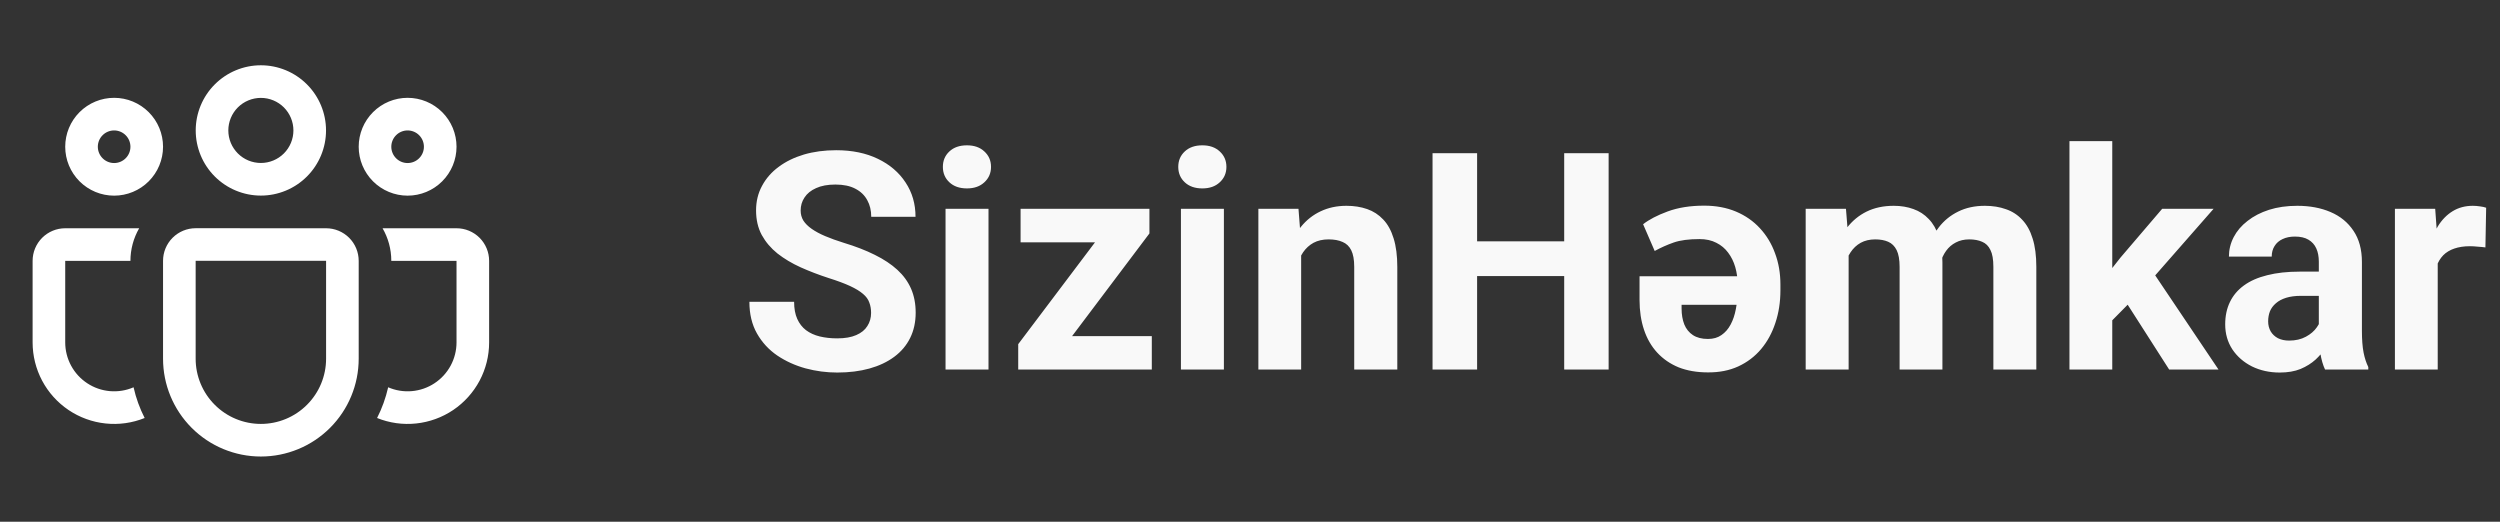 <svg width="115" height="24" viewBox="0 0 115 24" fill="none" xmlns="http://www.w3.org/2000/svg">
<rect x="0" y="0" width="115" height="24" fill="#333333" stroke="none"/>
<path d="M9.003 6C9.003 5.205 9.319 4.443 9.881 3.881C10.443 3.319 11.205 3.003 12 3.003C12.795 3.003 13.557 3.319 14.119 3.881C14.681 4.443 14.997 5.205 14.997 6C14.997 6.795 14.681 7.557 14.119 8.119C13.557 8.681 12.795 8.997 12 8.997C11.205 8.997 10.443 8.681 9.881 8.119C9.319 7.557 9.003 6.795 9.003 6ZM12 4.503C11.803 4.503 11.609 4.542 11.427 4.617C11.245 4.692 11.081 4.802 10.941 4.941C10.803 5.08 10.692 5.245 10.617 5.427C10.542 5.609 10.503 5.803 10.503 6C10.503 6.197 10.542 6.391 10.617 6.573C10.692 6.754 10.803 6.919 10.941 7.058C11.081 7.197 11.245 7.308 11.427 7.383C11.609 7.458 11.803 7.497 12 7.497C12.397 7.497 12.778 7.339 13.059 7.058C13.339 6.778 13.497 6.397 13.497 6C13.497 5.603 13.339 5.222 13.059 4.941C12.778 4.661 12.397 4.503 12 4.503ZM16.5 6.75C16.5 6.454 16.558 6.162 16.671 5.889C16.784 5.616 16.95 5.368 17.159 5.159C17.368 4.95 17.616 4.784 17.889 4.671C18.162 4.558 18.454 4.5 18.75 4.5C19.046 4.5 19.338 4.558 19.611 4.671C19.884 4.784 20.132 4.95 20.341 5.159C20.55 5.368 20.716 5.616 20.829 5.889C20.942 6.162 21 6.454 21 6.75C21 7.347 20.763 7.919 20.341 8.341C19.919 8.763 19.347 9 18.75 9C18.153 9 17.581 8.763 17.159 8.341C16.737 7.919 16.5 7.347 16.5 6.75ZM18.75 6C18.551 6 18.36 6.079 18.22 6.22C18.079 6.36 18 6.551 18 6.75C18 6.949 18.079 7.14 18.22 7.28C18.36 7.421 18.551 7.5 18.75 7.5C18.949 7.5 19.14 7.421 19.28 7.28C19.421 7.14 19.5 6.949 19.5 6.75C19.5 6.551 19.421 6.36 19.28 6.22C19.14 6.079 18.949 6 18.75 6ZM5.25 4.5C4.653 4.5 4.081 4.737 3.659 5.159C3.237 5.581 3 6.153 3 6.75C3 7.347 3.237 7.919 3.659 8.341C4.081 8.763 4.653 9 5.25 9C5.847 9 6.419 8.763 6.841 8.341C7.263 7.919 7.5 7.347 7.5 6.75C7.5 6.153 7.263 5.581 6.841 5.159C6.419 4.737 5.847 4.5 5.25 4.5ZM4.5 6.75C4.5 6.551 4.579 6.36 4.72 6.22C4.86 6.079 5.051 6 5.25 6C5.449 6 5.64 6.079 5.78 6.22C5.921 6.36 6 6.551 6 6.75C6 6.949 5.921 7.14 5.78 7.28C5.64 7.421 5.449 7.5 5.25 7.5C5.051 7.5 4.86 7.421 4.72 7.28C4.579 7.14 4.5 6.949 4.5 6.75ZM6.402 10.5C6.139 10.956 6 11.473 6 12H3V15.75C3 16.123 3.093 16.49 3.27 16.819C3.447 17.147 3.703 17.426 4.015 17.631C4.326 17.836 4.684 17.96 5.056 17.992C5.428 18.024 5.802 17.964 6.144 17.815C6.255 18.312 6.429 18.786 6.654 19.228C6.085 19.458 5.468 19.545 4.857 19.48C4.247 19.416 3.661 19.203 3.152 18.86C2.643 18.516 2.226 18.053 1.938 17.511C1.65 16.968 1.5 16.364 1.5 15.75V12C1.5 11.602 1.658 11.221 1.939 10.939C2.221 10.658 2.602 10.5 3 10.5H6.402ZM17.346 19.228C17.915 19.458 18.532 19.545 19.143 19.48C19.753 19.416 20.339 19.203 20.848 18.86C21.357 18.516 21.773 18.053 22.062 17.511C22.35 16.968 22.5 16.364 22.5 15.75V12C22.5 11.602 22.342 11.221 22.061 10.939C21.779 10.658 21.398 10.5 21 10.5H17.598C17.853 10.941 18 11.452 18 12H21V15.75C21 16.123 20.907 16.49 20.73 16.819C20.553 17.147 20.297 17.426 19.985 17.631C19.674 17.836 19.316 17.96 18.944 17.992C18.572 18.024 18.198 17.964 17.856 17.815C17.742 18.313 17.572 18.784 17.346 19.228ZM9 10.498C8.602 10.498 8.221 10.656 7.939 10.938C7.658 11.219 7.5 11.601 7.5 11.998V16.5C7.5 17.693 7.974 18.838 8.818 19.682C9.662 20.526 10.806 21 12 21C13.194 21 14.338 20.526 15.182 19.682C16.026 18.838 16.5 17.693 16.5 16.5V12C16.5 11.602 16.342 11.221 16.061 10.939C15.779 10.658 15.398 10.5 15 10.5L9 10.498ZM9 11.998H15V16.5C15 17.296 14.684 18.059 14.121 18.621C13.559 19.184 12.796 19.5 12 19.5C11.204 19.5 10.441 19.184 9.879 18.621C9.316 18.059 9 17.296 9 16.5V11.998Z" fill="white"/>
<path d="M40.07 14.396C40.07 14.218 40.043 14.058 39.988 13.917C39.938 13.771 39.842 13.639 39.701 13.521C39.56 13.398 39.362 13.277 39.106 13.158C38.851 13.04 38.521 12.917 38.115 12.789C37.664 12.643 37.236 12.479 36.83 12.297C36.429 12.115 36.074 11.903 35.764 11.661C35.458 11.415 35.217 11.13 35.039 10.807C34.866 10.483 34.779 10.107 34.779 9.679C34.779 9.264 34.87 8.888 35.053 8.551C35.235 8.209 35.49 7.917 35.818 7.676C36.147 7.43 36.534 7.241 36.98 7.108C37.432 6.976 37.926 6.91 38.464 6.91C39.198 6.91 39.838 7.042 40.385 7.307C40.932 7.571 41.355 7.933 41.656 8.394C41.962 8.854 42.114 9.38 42.114 9.973H40.077C40.077 9.681 40.016 9.426 39.893 9.207C39.774 8.984 39.592 8.808 39.346 8.681C39.104 8.553 38.799 8.489 38.43 8.489C38.074 8.489 37.778 8.544 37.541 8.653C37.304 8.758 37.126 8.902 37.008 9.084C36.889 9.262 36.83 9.462 36.83 9.686C36.83 9.854 36.871 10.007 36.953 10.144C37.04 10.28 37.167 10.408 37.336 10.526C37.505 10.645 37.712 10.757 37.958 10.861C38.204 10.966 38.489 11.069 38.812 11.169C39.355 11.333 39.831 11.518 40.241 11.723C40.656 11.928 41.002 12.158 41.28 12.413C41.558 12.668 41.768 12.958 41.909 13.281C42.05 13.605 42.121 13.972 42.121 14.382C42.121 14.815 42.037 15.202 41.868 15.544C41.7 15.886 41.456 16.175 41.137 16.412C40.818 16.649 40.437 16.829 39.995 16.952C39.553 17.075 39.059 17.137 38.512 17.137C38.02 17.137 37.534 17.073 37.056 16.945C36.577 16.813 36.142 16.615 35.75 16.351C35.363 16.086 35.053 15.749 34.82 15.339C34.588 14.929 34.472 14.443 34.472 13.883H36.529C36.529 14.193 36.577 14.455 36.673 14.669C36.769 14.883 36.903 15.056 37.076 15.188C37.254 15.321 37.464 15.416 37.705 15.476C37.951 15.535 38.22 15.565 38.512 15.565C38.867 15.565 39.159 15.514 39.387 15.414C39.619 15.314 39.79 15.175 39.899 14.997C40.013 14.819 40.07 14.619 40.07 14.396ZM45.471 9.604V17H43.495V9.604H45.471ZM43.372 7.676C43.372 7.389 43.472 7.152 43.673 6.965C43.873 6.778 44.142 6.685 44.48 6.685C44.812 6.685 45.079 6.778 45.279 6.965C45.484 7.152 45.587 7.389 45.587 7.676C45.587 7.963 45.484 8.2 45.279 8.387C45.079 8.574 44.812 8.667 44.48 8.667C44.142 8.667 43.873 8.574 43.673 8.387C43.472 8.2 43.372 7.963 43.372 7.676ZM52.983 15.462V17H47.364V15.462H52.983ZM52.874 10.738L48.157 17H46.838V15.831L51.534 9.604H52.874V10.738ZM52.177 9.604V11.148H46.947V9.604H52.177ZM56.299 9.604V17H54.323V9.604H56.299ZM54.2 7.676C54.2 7.389 54.3 7.152 54.501 6.965C54.702 6.778 54.97 6.685 55.308 6.685C55.64 6.685 55.907 6.778 56.107 6.965C56.312 7.152 56.415 7.389 56.415 7.676C56.415 7.963 56.312 8.2 56.107 8.387C55.907 8.574 55.64 8.667 55.308 8.667C54.97 8.667 54.702 8.574 54.501 8.387C54.3 8.2 54.2 7.963 54.2 7.676ZM59.853 11.183V17H57.885V9.604H59.73L59.853 11.183ZM59.566 13.042H59.033C59.033 12.495 59.104 12.003 59.245 11.565C59.386 11.123 59.585 10.747 59.84 10.438C60.095 10.123 60.398 9.884 60.749 9.72C61.105 9.551 61.501 9.467 61.938 9.467C62.285 9.467 62.602 9.517 62.889 9.617C63.176 9.717 63.422 9.877 63.627 10.096C63.837 10.315 63.996 10.604 64.106 10.964C64.219 11.324 64.276 11.764 64.276 12.283V17H62.294V12.276C62.294 11.948 62.248 11.693 62.157 11.511C62.066 11.329 61.932 11.201 61.754 11.128C61.581 11.05 61.367 11.012 61.111 11.012C60.847 11.012 60.617 11.064 60.421 11.169C60.23 11.274 60.07 11.42 59.942 11.606C59.819 11.789 59.726 12.003 59.662 12.249C59.598 12.495 59.566 12.759 59.566 13.042ZM72.534 11.101V12.7H67.339V11.101H72.534ZM67.947 7.047V17H65.897V7.047H67.947ZM73.997 7.047V17H71.953V7.047H73.997ZM78.393 9.46C78.935 9.46 79.422 9.551 79.856 9.733C80.288 9.916 80.655 10.171 80.956 10.499C81.261 10.827 81.494 11.212 81.653 11.654C81.817 12.092 81.899 12.568 81.899 13.083V13.356C81.899 13.894 81.822 14.393 81.667 14.854C81.517 15.314 81.298 15.715 81.011 16.057C80.724 16.398 80.373 16.665 79.958 16.856C79.548 17.043 79.083 17.134 78.564 17.13C78.058 17.13 77.609 17.052 77.217 16.898C76.829 16.738 76.501 16.512 76.232 16.221C75.963 15.929 75.761 15.578 75.624 15.168C75.487 14.758 75.419 14.302 75.419 13.801V12.707H81.065V14.02H77.353V14.197C77.353 14.466 77.394 14.708 77.477 14.922C77.563 15.132 77.695 15.296 77.873 15.414C78.055 15.533 78.285 15.592 78.564 15.592C78.81 15.592 79.017 15.533 79.186 15.414C79.359 15.296 79.5 15.134 79.609 14.929C79.719 14.724 79.799 14.487 79.849 14.218C79.903 13.944 79.931 13.657 79.931 13.356V13.083C79.931 12.8 79.894 12.534 79.821 12.283C79.748 12.033 79.639 11.812 79.493 11.62C79.352 11.429 79.172 11.278 78.953 11.169C78.734 11.055 78.477 10.998 78.181 10.998C77.689 10.998 77.292 11.05 76.991 11.155C76.69 11.26 76.399 11.39 76.116 11.545L75.583 10.315C75.856 10.1 76.232 9.904 76.711 9.727C77.194 9.549 77.755 9.46 78.393 9.46ZM85.037 11.135V17H83.061V9.604H84.914L85.037 11.135ZM84.764 13.042H84.217C84.217 12.527 84.278 12.053 84.401 11.62C84.529 11.183 84.713 10.804 84.955 10.485C85.201 10.162 85.504 9.911 85.864 9.733C86.224 9.556 86.641 9.467 87.115 9.467C87.443 9.467 87.744 9.517 88.018 9.617C88.291 9.713 88.526 9.866 88.722 10.075C88.922 10.28 89.077 10.549 89.186 10.882C89.296 11.21 89.351 11.604 89.351 12.065V17H87.382V12.283C87.382 11.946 87.336 11.686 87.245 11.504C87.154 11.322 87.024 11.194 86.856 11.121C86.691 11.048 86.493 11.012 86.261 11.012C86.005 11.012 85.782 11.064 85.591 11.169C85.404 11.274 85.249 11.42 85.126 11.606C85.003 11.789 84.912 12.003 84.853 12.249C84.793 12.495 84.764 12.759 84.764 13.042ZM89.166 12.816L88.462 12.905C88.462 12.422 88.521 11.973 88.64 11.559C88.763 11.144 88.943 10.779 89.18 10.465C89.421 10.15 89.72 9.907 90.075 9.733C90.431 9.556 90.841 9.467 91.306 9.467C91.661 9.467 91.985 9.519 92.276 9.624C92.568 9.724 92.816 9.886 93.022 10.109C93.231 10.328 93.391 10.615 93.5 10.971C93.614 11.326 93.671 11.761 93.671 12.276V17H91.695V12.276C91.695 11.935 91.65 11.675 91.559 11.497C91.472 11.315 91.344 11.19 91.176 11.121C91.012 11.048 90.816 11.012 90.588 11.012C90.351 11.012 90.144 11.06 89.966 11.155C89.788 11.246 89.64 11.374 89.522 11.538C89.403 11.702 89.314 11.894 89.255 12.112C89.196 12.326 89.166 12.561 89.166 12.816ZM97.164 6.493V17H95.195V6.493H97.164ZM101.826 9.604L98.613 13.268L96.891 15.011L96.173 13.589L97.54 11.852L99.461 9.604H101.826ZM99.782 17L97.595 13.582L98.955 12.393L102.052 17H99.782ZM106.666 15.332V12.037C106.666 11.8 106.627 11.597 106.55 11.429C106.472 11.255 106.352 11.121 106.188 11.025C106.028 10.93 105.821 10.882 105.565 10.882C105.347 10.882 105.158 10.921 104.998 10.998C104.839 11.071 104.715 11.178 104.629 11.319C104.542 11.456 104.499 11.618 104.499 11.805H102.53C102.53 11.49 102.603 11.192 102.749 10.909C102.895 10.627 103.107 10.378 103.385 10.164C103.663 9.945 103.993 9.774 104.376 9.651C104.763 9.528 105.196 9.467 105.675 9.467C106.249 9.467 106.759 9.562 107.206 9.754C107.653 9.945 108.004 10.232 108.259 10.615C108.519 10.998 108.648 11.477 108.648 12.051V15.216C108.648 15.621 108.674 15.954 108.724 16.214C108.774 16.469 108.847 16.692 108.942 16.884V17H106.953C106.857 16.799 106.785 16.549 106.734 16.248C106.689 15.943 106.666 15.637 106.666 15.332ZM106.926 12.495L106.939 13.609H105.839C105.579 13.609 105.354 13.639 105.162 13.698C104.971 13.758 104.813 13.842 104.69 13.951C104.567 14.056 104.476 14.179 104.417 14.32C104.362 14.462 104.335 14.617 104.335 14.785C104.335 14.954 104.374 15.106 104.451 15.243C104.529 15.375 104.64 15.48 104.786 15.558C104.932 15.63 105.103 15.667 105.299 15.667C105.595 15.667 105.853 15.608 106.071 15.489C106.29 15.371 106.459 15.225 106.577 15.052C106.7 14.879 106.764 14.714 106.769 14.56L107.288 15.394C107.215 15.58 107.115 15.774 106.987 15.975C106.864 16.175 106.707 16.364 106.516 16.542C106.324 16.715 106.094 16.859 105.825 16.973C105.556 17.082 105.237 17.137 104.868 17.137C104.399 17.137 103.973 17.043 103.59 16.856C103.212 16.665 102.911 16.403 102.688 16.07C102.469 15.733 102.359 15.35 102.359 14.922C102.359 14.534 102.432 14.19 102.578 13.89C102.724 13.589 102.938 13.336 103.221 13.131C103.508 12.921 103.866 12.764 104.294 12.659C104.722 12.55 105.219 12.495 105.784 12.495H106.926ZM112.135 11.217V17H110.166V9.604H112.019L112.135 11.217ZM114.363 9.556L114.329 11.381C114.233 11.367 114.117 11.356 113.98 11.347C113.848 11.333 113.728 11.326 113.618 11.326C113.34 11.326 113.099 11.363 112.894 11.435C112.693 11.504 112.524 11.606 112.388 11.743C112.256 11.88 112.155 12.046 112.087 12.242C112.023 12.438 111.987 12.662 111.978 12.912L111.581 12.789C111.581 12.31 111.629 11.871 111.725 11.47C111.82 11.064 111.959 10.711 112.142 10.41C112.328 10.109 112.556 9.877 112.825 9.713C113.094 9.549 113.402 9.467 113.748 9.467C113.857 9.467 113.969 9.476 114.083 9.494C114.197 9.508 114.29 9.528 114.363 9.556Z" fill="#F9F9F9"/>
</svg>
